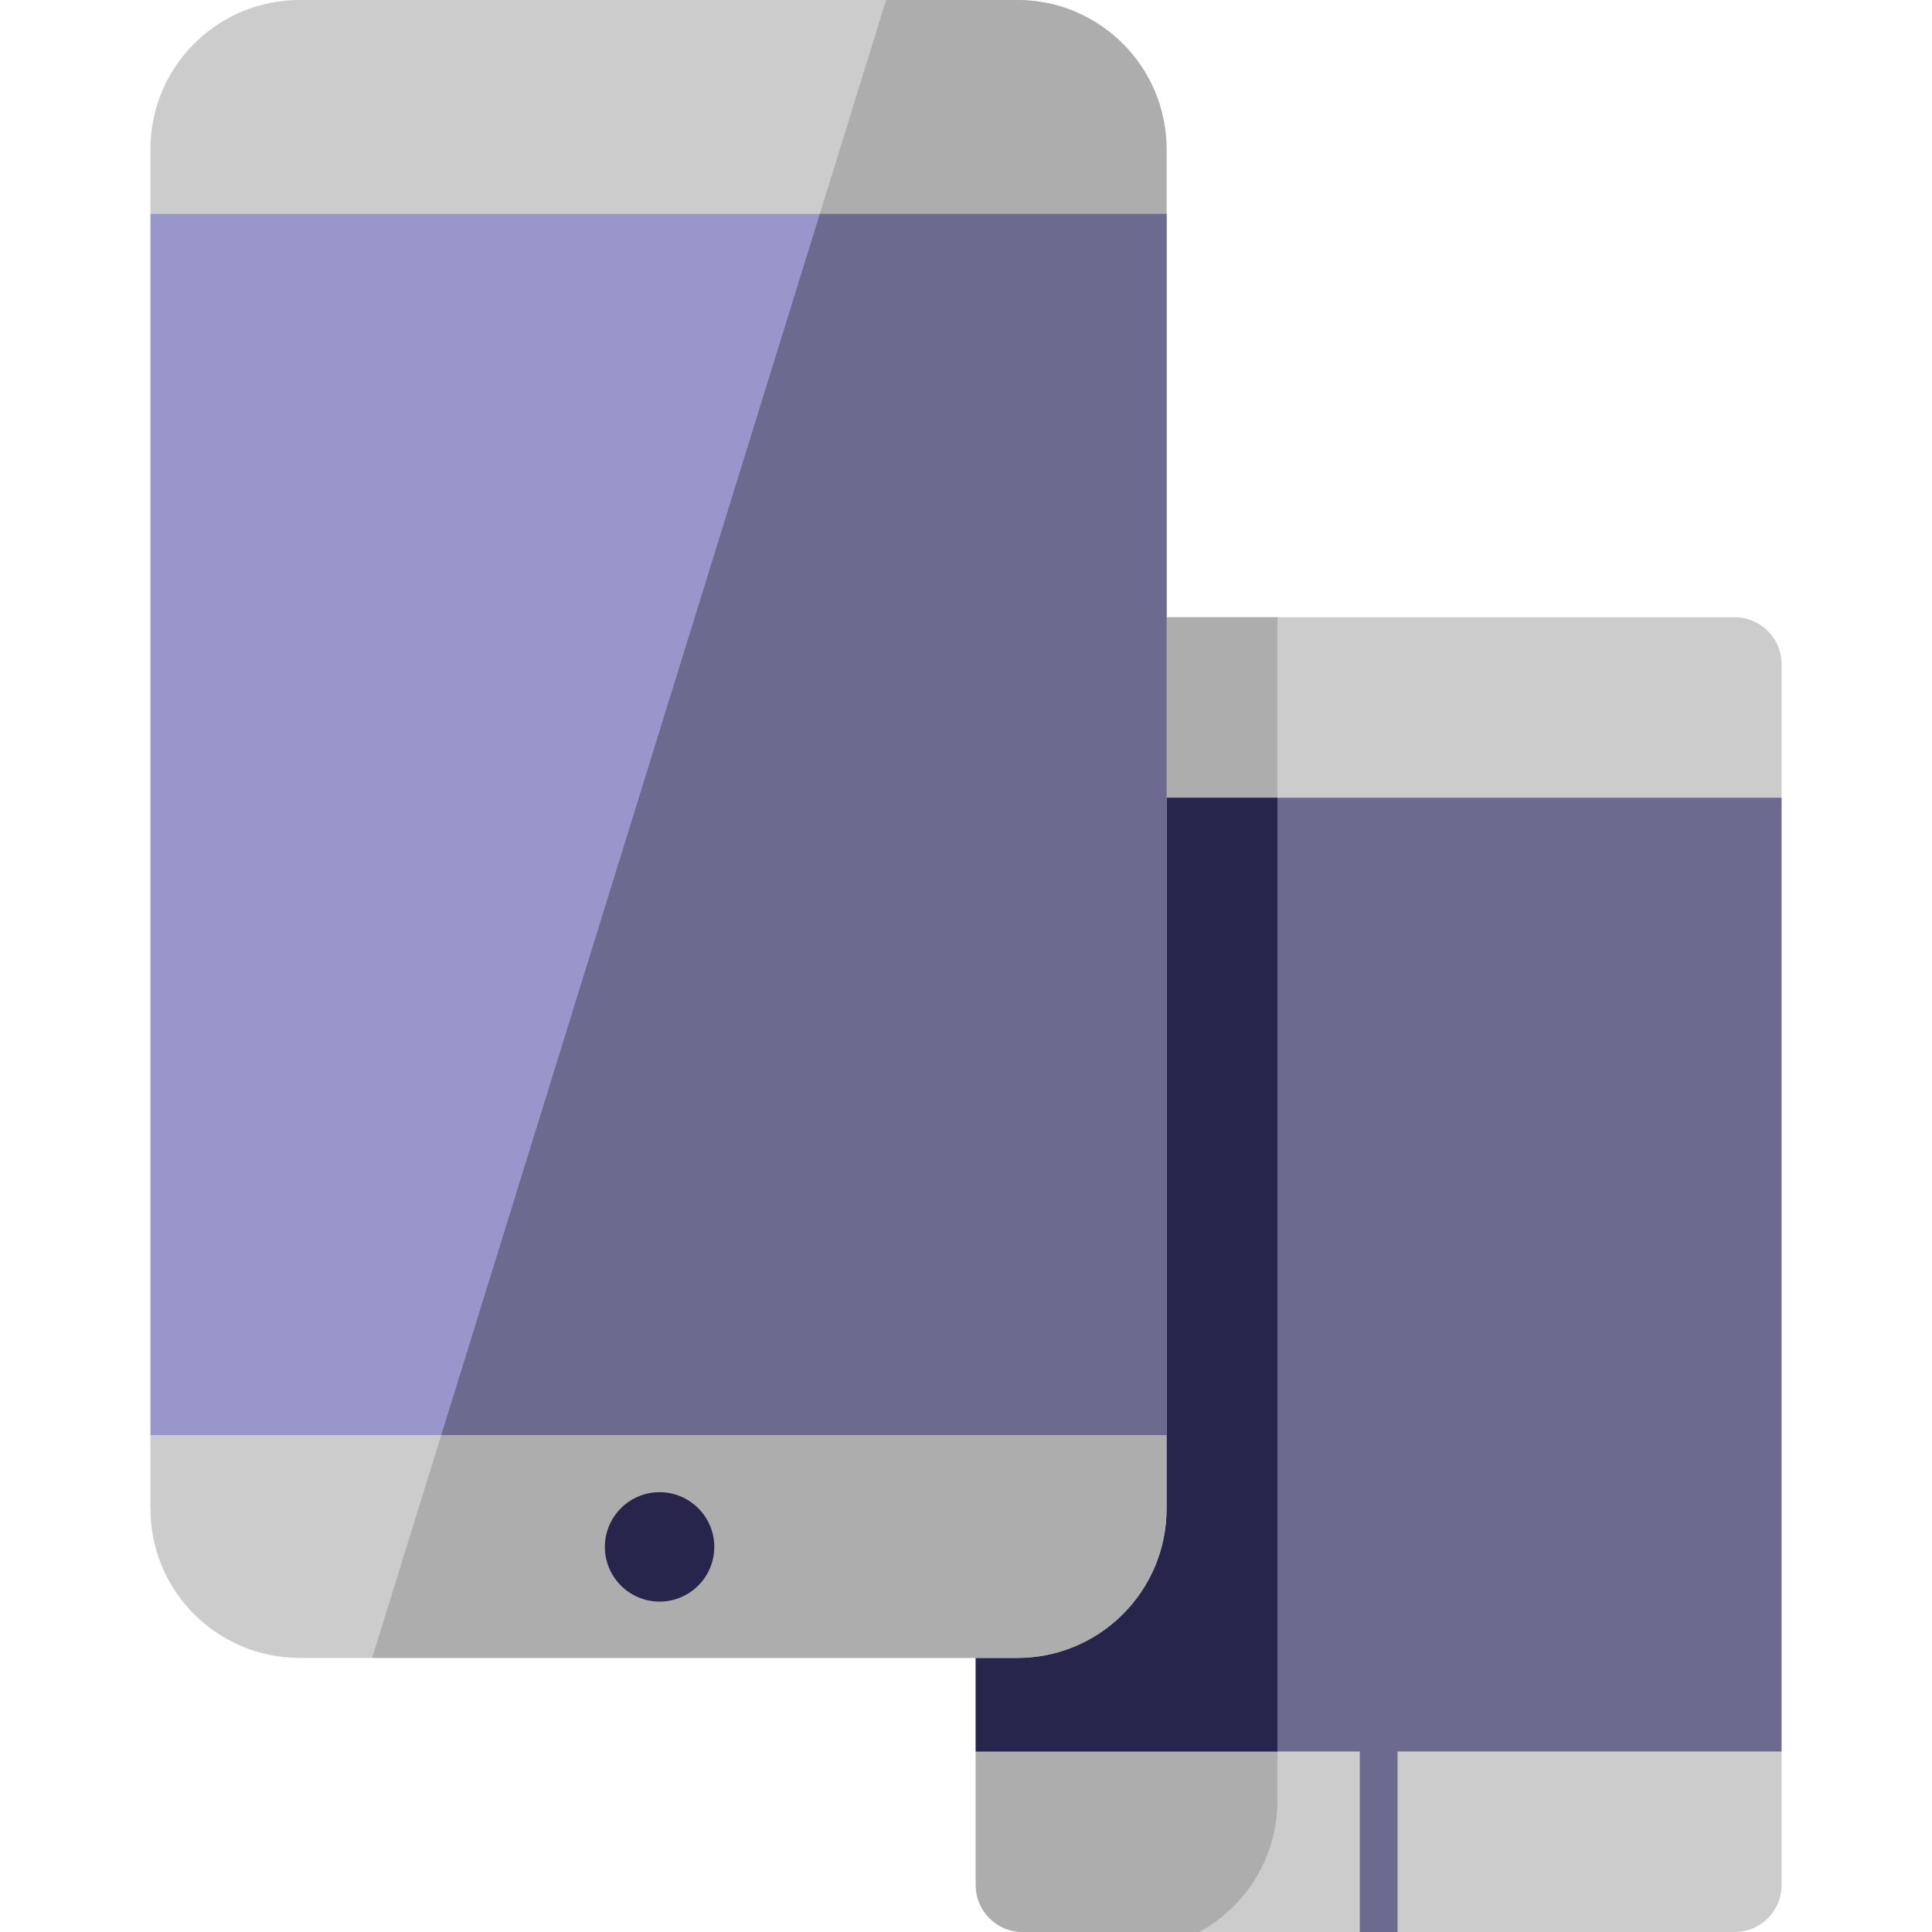 <?xml version="1.0"?>
<svg xmlns="http://www.w3.org/2000/svg" xmlns:xlink="http://www.w3.org/1999/xlink" version="1.1" id="Capa_1" x="0px" y="0px" viewBox="0 0 512 512" style="enable-background:new 0 0 512 512;" xml:space="preserve" width="512px" height="512px" class=""><g><path style="fill:#CCCCCC;" d="M459.714,163.58H271.012c-6.862,0-12.425,5.563-12.425,12.425v35.409l27.849,126.736l-27.849,126.016  v35.421c0,6.856,5.558,12.413,12.413,12.413h94.357h94.368c6.856,0,12.413-5.558,12.413-12.413v-35.421l-25.295-126.375  l25.295-126.377v-35.409C472.139,169.143,466.576,163.58,459.714,163.58z" data-original="#CCCCCC" class=""/><path style="fill:#ADADAD;" d="M271.012,163.58c-6.862,0-12.425,5.563-12.425,12.425v323.582c0,6.856,5.557,12.413,12.413,12.413  h46.779c12.356-6.689,20.753-19.765,20.753-34.807V163.58H271.012z" data-original="#ADADAD" class=""/><g>
	<rect x="360.36" y="461.5" style="fill:#6C6A8F" width="10" height="50.5" data-original="#3B3B3B" class="" data-old_color="#6c6a8f"/>
	<polygon style="fill:#6C6A8F" points="258.587,211.414 258.587,464.166 313.354,464.166 365.357,464.166 472.139,464.166    472.139,211.414  " data-original="#3B3B3B" class="" data-old_color="#6c6a8f"/>
</g><polygon style="fill:#27254C" points="258.587,211.414 258.587,464.166 279.089,464.166 298.557,464.166 338.532,464.166   338.532,211.414 " data-original="#2B2B2B" class="" data-old_color="#1B1A39"/><g>
	<path style="fill:#CCCCCC;" d="M309.149,39.555v17.138L174.501,77.385L39.862,56.692V39.555C39.862,17.704,57.566,0,79.416,0   h190.178C291.433,0,309.149,17.704,309.149,39.555z" data-original="#CCCCCC" class=""/>
	<path style="fill:#CCCCCC;" d="M174.502,347.853l134.647,32.456v19.5c0,21.85-17.716,39.555-39.555,39.555h-11.008H79.416   c-21.85,0-39.555-17.705-39.555-39.555v-19.5L174.502,347.853z" data-original="#CCCCCC" class=""/>
</g><path style="fill:#ADADAD;" d="M269.595,0h-34.763L98.628,439.363h159.959h11.008c21.838,0,39.555-17.705,39.555-39.555v-19.5  V56.692V39.555C309.149,17.704,291.433,0,269.595,0z" data-original="#ADADAD" class=""/><path style="fill:#27254C" d="M174.796,424.444c-7.995,0-14.5-6.505-14.5-14.5s6.505-14.5,14.5-14.5s14.5,6.505,14.5,14.5  S182.791,424.444,174.796,424.444z" data-original="#808080" class="active-path" data-old_color="#808080"/><rect x="39.862" y="56.692" style="fill:#9996CB" width="269.29" height="323.62" data-original="#4D4D4D" class="" data-old_color="#9996cb"/><polygon style="fill:#6C6A8F" points="116.935,380.309 309.149,380.309 309.149,56.692 217.257,56.692 " data-original="#3B3B3B" class="" data-old_color="#6c6a8f"/></g> </svg>

